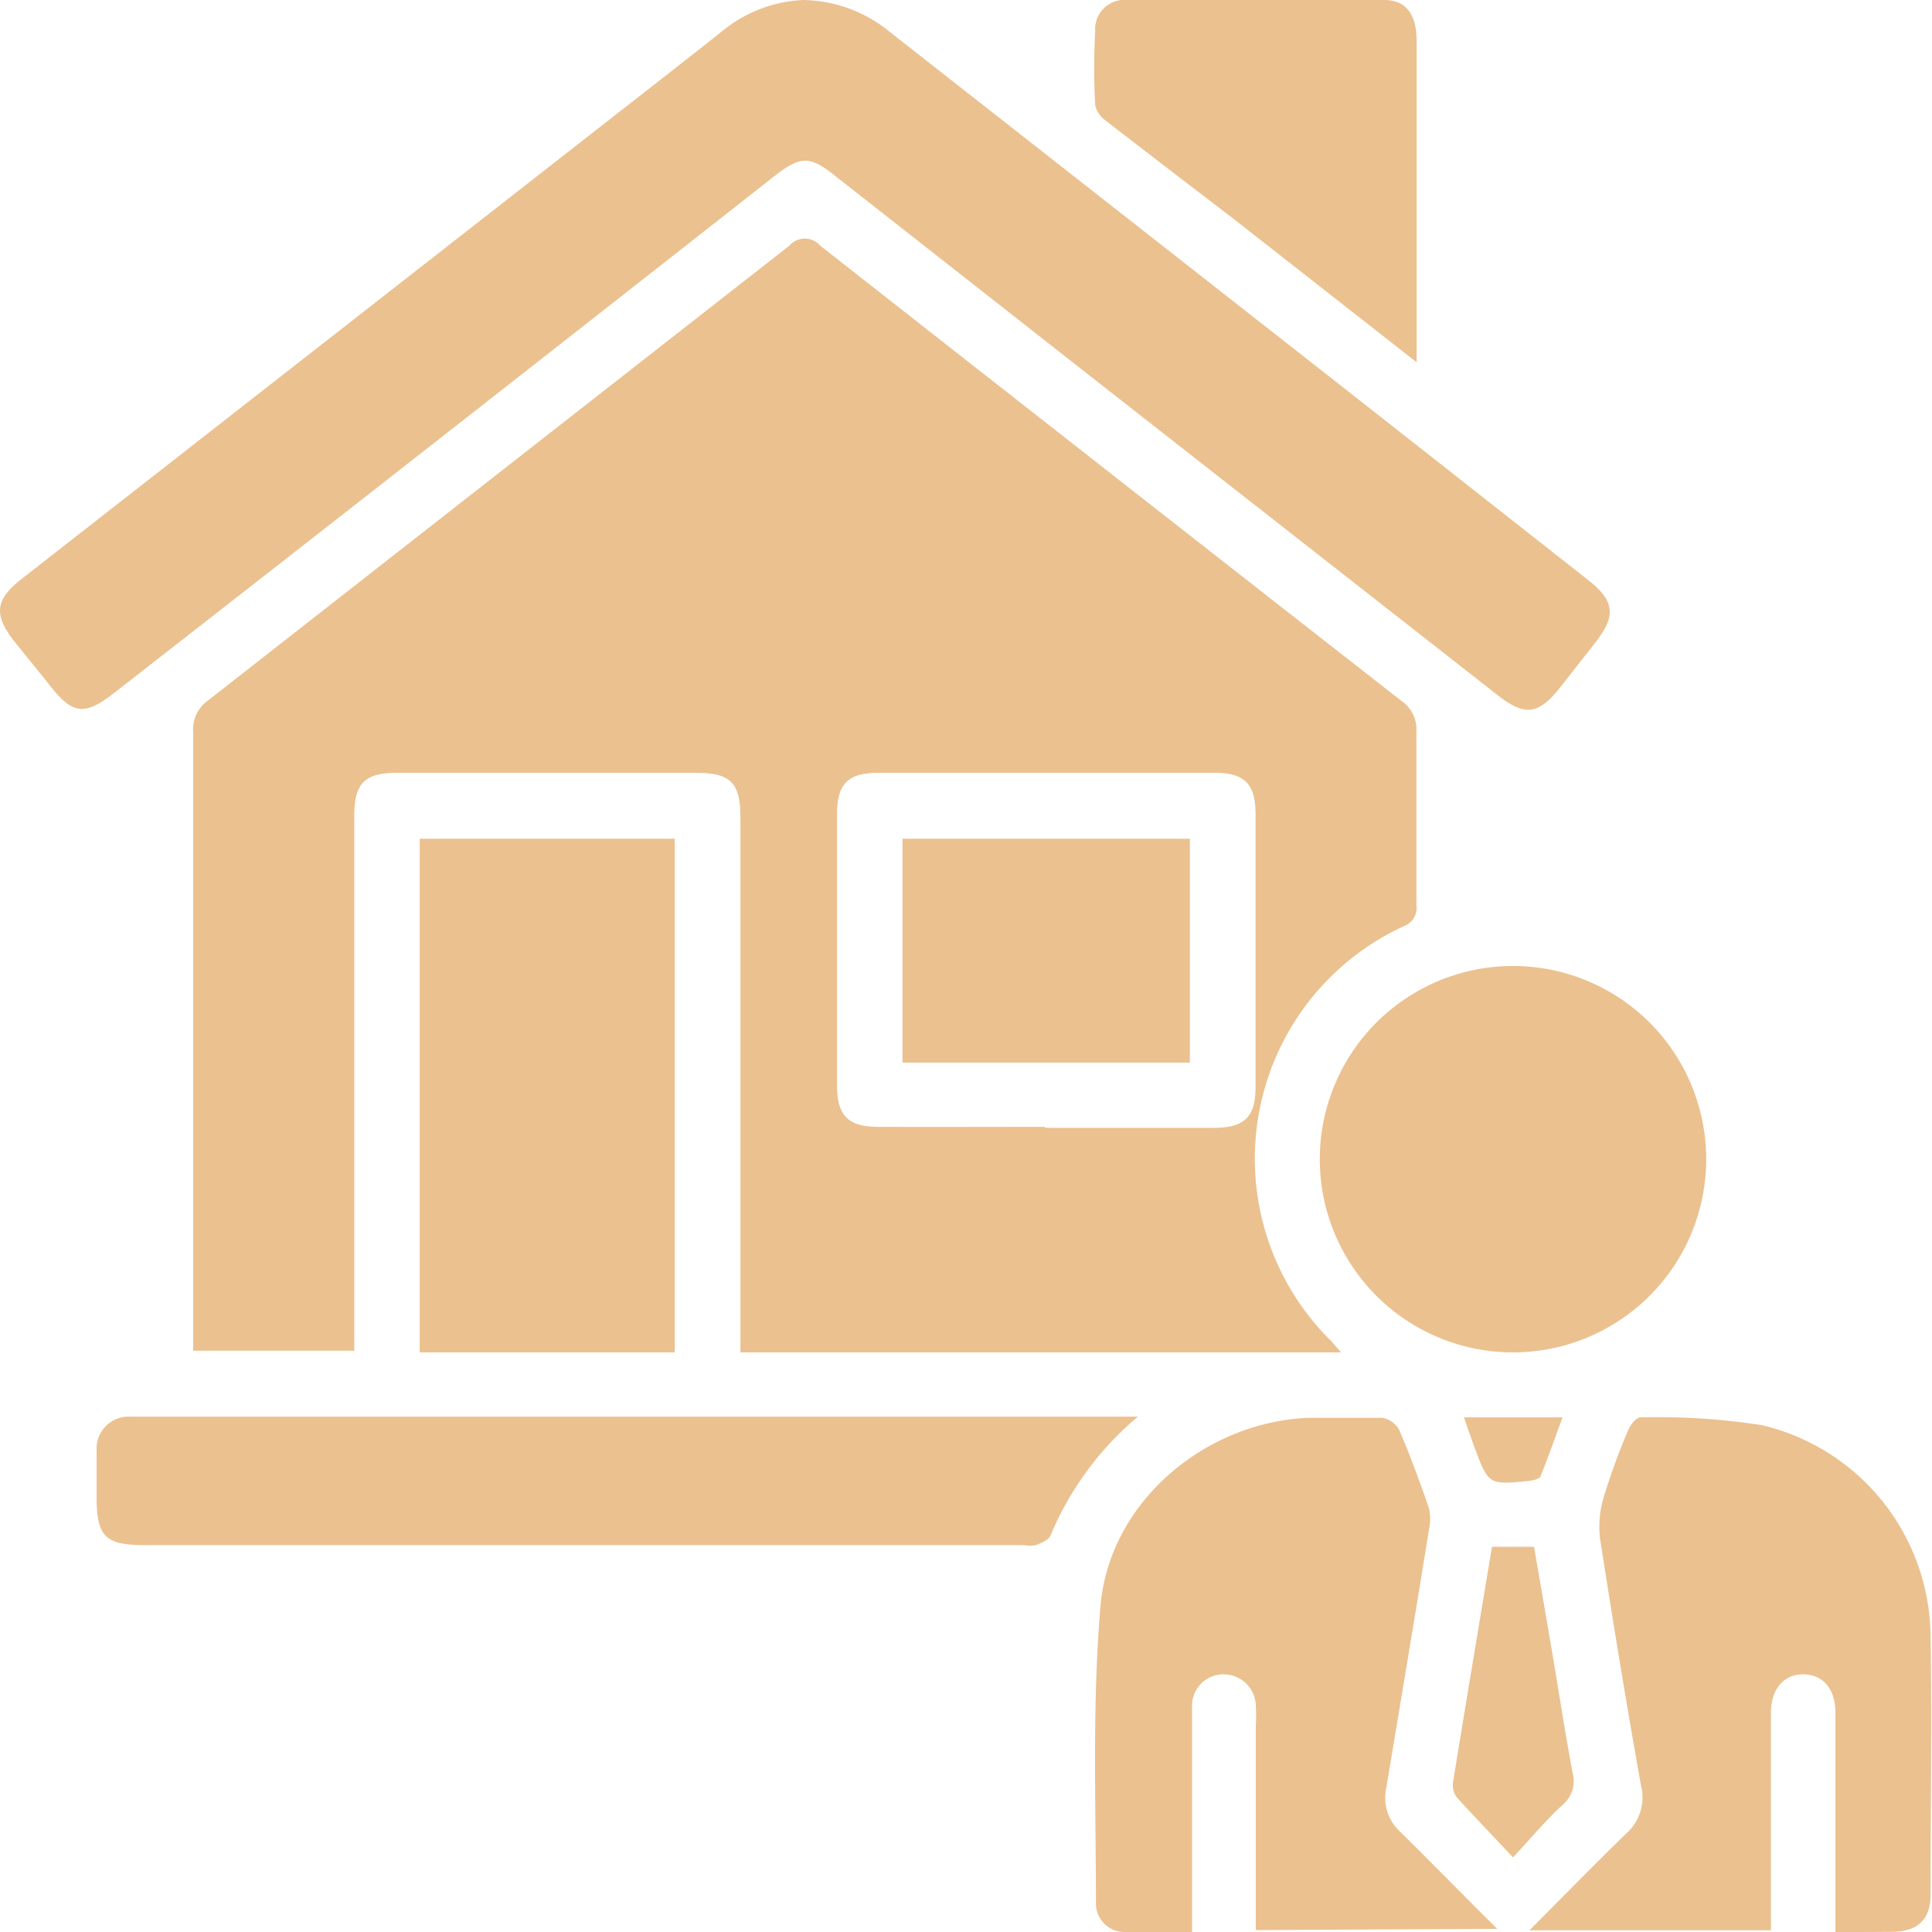 <svg xmlns="http://www.w3.org/2000/svg" id="Layer_1" data-name="Layer 1" viewBox="0 0 80 80"><defs><style>.cls-1{fill:#ebc18f;}</style></defs><path class="cls-1" d="M55.53,56H30.66V33.88c0-1.48-.4-1.88-1.87-1.88H16.46c-1.37,0-1.79.43-1.79,1.79q0,10.55,0,21.08v1.06H8v-.86Q8,42.7,8,30.33A1.46,1.46,0,0,1,8.62,29q12-9.39,24.07-18.83a.84.84,0,0,1,1.27,0Q46,19.62,58,29a1.44,1.44,0,0,1,.65,1.31c0,2.39,0,4.77,0,7.16a.8.8,0,0,1-.52.88,10.6,10.6,0,0,0-3,17.19Zm-12.26-9.3c2.34,0,4.67,0,7,0,1.26,0,1.72-.45,1.72-1.69V33.72c0-1.26-.45-1.72-1.7-1.72H36.38c-1.26,0-1.72.45-1.72,1.7V44.94c0,1.26.46,1.72,1.7,1.72C38.66,46.67,41,46.66,43.27,46.66Z"></path><path class="cls-1" d="M33.25,0a5.8,5.8,0,0,1,3.63,1.35L56.29,16.57,65.74,24c1.12.88,1.19,1.48.34,2.58l-1.49,1.9c-.88,1.11-1.45,1.19-2.57.31L45,15.46,34.54,7.25c-1-.8-1.39-.79-2.42,0Q18.44,18,4.77,28.66C3.48,29.67,3,29.6,2,28.3L.57,26.53C-.26,25.45-.2,24.84.86,24L23.69,6.16c2.08-1.63,4.16-3.24,6.23-4.88A5.66,5.66,0,0,1,33.25,0Z"></path><path class="cls-1" d="M52,79.92V71.47a7.69,7.69,0,0,0,0-.83,1.33,1.33,0,0,0-1.34-1.31,1.3,1.3,0,0,0-1.3,1.35c0,1.72,0,3.44,0,5.17V80c-1,0-1.9,0-2.8,0a1.18,1.18,0,0,1-1.18-1.2c0-4.1-.16-8.23.19-12.31.37-4.27,4.29-7.59,8.58-7.78,1,0,2.06,0,3.08,0a1,1,0,0,1,.7.48c.46,1.07.86,2.16,1.24,3.26a2,2,0,0,1,0,.89C58.6,66.88,58,70.44,57.41,74A1.91,1.91,0,0,0,58,75.87c1.34,1.32,2.66,2.68,4,4Z"></path><path class="cls-1" d="M76,80V70.92c0-1-.52-1.58-1.32-1.59s-1.34.59-1.35,1.57c0,2.52,0,5,0,7.57v1.46h-10c1.34-1.34,2.64-2.68,4-4a2,2,0,0,0,.62-2c-.61-3.41-1.17-6.83-1.7-10.25a4.22,4.22,0,0,1,.18-1.76,26.14,26.14,0,0,1,1-2.72c.09-.22.34-.52.51-.51a28.09,28.09,0,0,1,5,.32,9.06,9.06,0,0,1,7,8.71c.06,3.58,0,7.16,0,10.74,0,1-.51,1.51-1.55,1.53C77.66,80,76.88,80,76,80Z"></path><path class="cls-1" d="M27.94,56H17.38V34.73H27.94Z"></path><path class="cls-1" d="M47.12,58.66a12.91,12.91,0,0,0-3.62,4.92c-.08.19-.38.31-.6.4a1.39,1.39,0,0,1-.5,0H6c-1.64,0-2-.35-2-2,0-.64,0-1.28,0-1.92a1.33,1.33,0,0,1,1.41-1.4h41.7Z"></path><path class="cls-1" d="M70.65,48a8,8,0,1,1-7.93-8A8,8,0,0,1,70.65,48Z"></path><path class="cls-1" d="M58.66,15,51,9Q48.38,7,45.79,5a1.11,1.11,0,0,1-.44-.63,28.77,28.77,0,0,1,0-3.08A1.21,1.21,0,0,1,46.66,0Q52,0,57.32,0c.9,0,1.33.6,1.34,1.66V15Z"></path><path class="cls-1" d="M62.65,76.91c-.85-.91-1.6-1.68-2.32-2.48a.85.85,0,0,1-.17-.6c.53-3.24,1.07-6.49,1.62-9.78h1.74c.26,1.5.52,3,.78,4.54s.52,3.23.82,4.83a1.28,1.28,0,0,1-.42,1.32C64,75.38,63.41,76.1,62.65,76.91Z"></path><path class="cls-1" d="M60.62,58.69H64.7c-.31.84-.58,1.63-.9,2.41,0,.12-.3.2-.47.22-1.69.17-1.7.17-2.29-1.43C60.9,59.51,60.77,59.13,60.62,58.69Z"></path><path class="cls-1" d="M49.27,44H37.37V34.73h11.9Z"></path></svg>